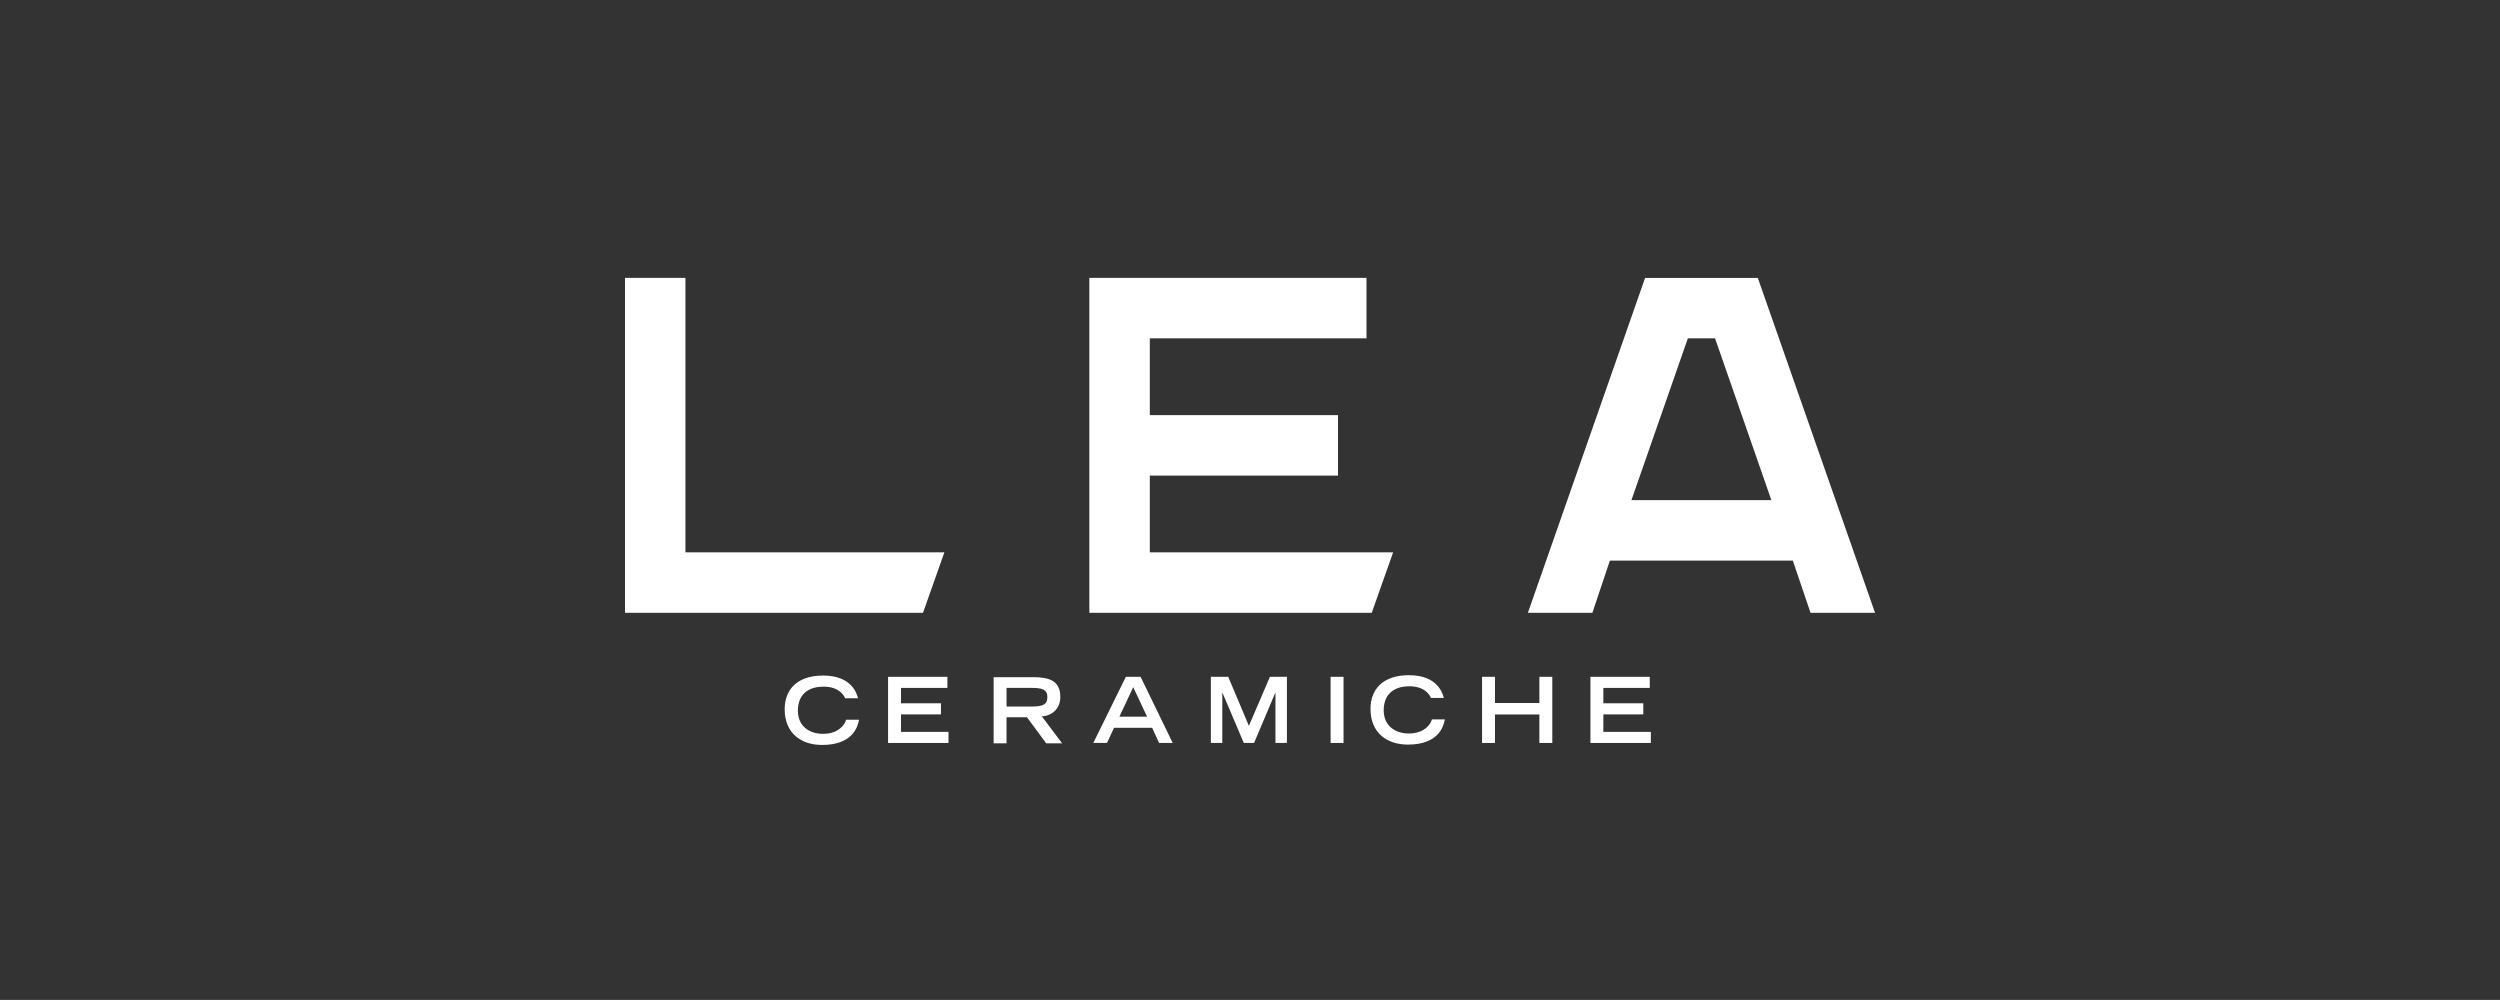 <?xml version="1.0" encoding="utf-8"?>
<!-- Generator: Adobe Illustrator 14.0.0, SVG Export Plug-In . SVG Version: 6.00 Build 43363)  -->
<!DOCTYPE svg PUBLIC "-//W3C//DTD SVG 1.1//EN" "http://www.w3.org/Graphics/SVG/1.1/DTD/svg11.dtd">
<svg version="1.1" id="Layer_1" xmlns="http://www.w3.org/2000/svg" xmlns:xlink="http://www.w3.org/1999/xlink" x="0px" y="0px"
	 width="141.73px" height="56.69px" viewBox="0 0 141.73 56.69" enable-background="new 0 0 141.73 56.69" xml:space="preserve">
<rect x="0" y="0" width="141.73" height="56.69" fill="#333333" stroke="none"/>
<polygon fill="#FFFFFF" points="75.854,26.961 65.185,26.961 65.185,31.314 78.979,31.314 77.767,34.74 61.757,34.74 61.757,15.754 
	77.469,15.754 77.469,19.182 65.185,19.182 65.185,23.534 75.854,23.534 "/>
<polygon fill="#FFFFFF" points="53.539,31.314 52.327,34.74 35.432,34.74 35.432,15.754 38.858,15.754 38.858,31.314 "/>
<path fill="#FFFFFF" d="M90.276,34.741h-3.657l6.645-18.986h6.39l6.646,18.986h-3.658l-1.004-2.961H91.268L90.276,34.741z
	 M92.489,28.354h7.933l-3.192-9.172h-1.542L92.489,28.354z"/>
<polygon fill="#FFFFFF" points="50.347,42.12 53.772,42.12 53.772,41.491 51.079,41.491 51.079,40.5 53.344,40.5 53.344,39.871 
	51.079,39.871 51.079,38.999 53.71,38.999 53.71,38.37 50.347,38.37 "/>
<path fill="#FFFFFF" d="M61.981,42.12h0.778l0.398-0.861h2.161l0.392,0.861h0.774l-1.821-3.75h-0.836L61.981,42.12z M63.461,40.629
	l0.784-1.671l0.784,1.671H63.461z"/>
<polygon fill="#FFFFFF" points="70.513,42.12 71.096,42.12 72.298,39.277 72.308,39.277 72.308,42.12 72.958,42.12 72.958,38.37 
	71.994,38.37 70.802,41.15 69.631,38.37 68.646,38.37 68.646,42.12 69.295,42.12 69.295,39.277 69.306,39.277 "/>
<rect x="75.435" y="38.37" fill="#FFFFFF" width="0.733" height="3.75"/>
<polygon fill="#FFFFFF" points="84.021,42.12 84.753,42.12 84.753,40.505 87.271,40.505 87.271,42.12 88.003,42.12 88.003,38.37 
	87.271,38.37 87.271,39.855 84.753,39.855 84.753,38.37 84.021,38.37 "/>
<polygon fill="#FFFFFF" points="90.165,42.12 93.59,42.12 93.59,41.491 90.897,41.491 90.897,40.5 93.161,40.5 93.161,39.871 
	90.897,39.871 90.897,38.999 93.528,38.999 93.528,38.37 90.165,38.37 "/>
<path fill="#FFFFFF" d="M81.179,40.784c-0.072,0.289-0.449,0.799-1.305,0.799c-0.805,0-1.429-0.454-1.429-1.314
	c0-0.779,0.433-1.362,1.47-1.362c0.877,0,1.166,0.531,1.207,0.66h0.732c-0.057-0.2-0.305-1.289-1.98-1.289
	c-1.49,0-2.177,0.814-2.177,1.908c0,1.366,0.935,2.027,2.12,2.027c1.723,0,2.021-1.011,2.095-1.429H81.179z"/>
<path fill="#FFFFFF" d="M47.968,40.804c-0.072,0.289-0.449,0.799-1.306,0.799c-0.805,0-1.429-0.454-1.429-1.314
	c0-0.779,0.433-1.362,1.47-1.362c0.877,0,1.166,0.531,1.207,0.66h0.733c-0.057-0.2-0.305-1.289-1.981-1.289
	c-1.491,0-2.177,0.814-2.177,1.908c0,1.366,0.934,2.027,2.12,2.027c1.723,0,2.022-1.011,2.095-1.429H47.968z"/>
<path fill="#FFFFFF" d="M56.331,42.14h0.731v-1.476h1.161l1.088,1.476h0.903l-1.15-1.527c0.552-0.031,1.048-0.413,1.048-1.104
	c0-0.918-0.641-1.119-1.527-1.119h-2.254V42.14z M57.063,40.056v-1.058h1.413c0.6,0,0.902,0.088,0.902,0.525
	c0,0.444-0.303,0.532-0.902,0.532H57.063z"/>
</svg>

